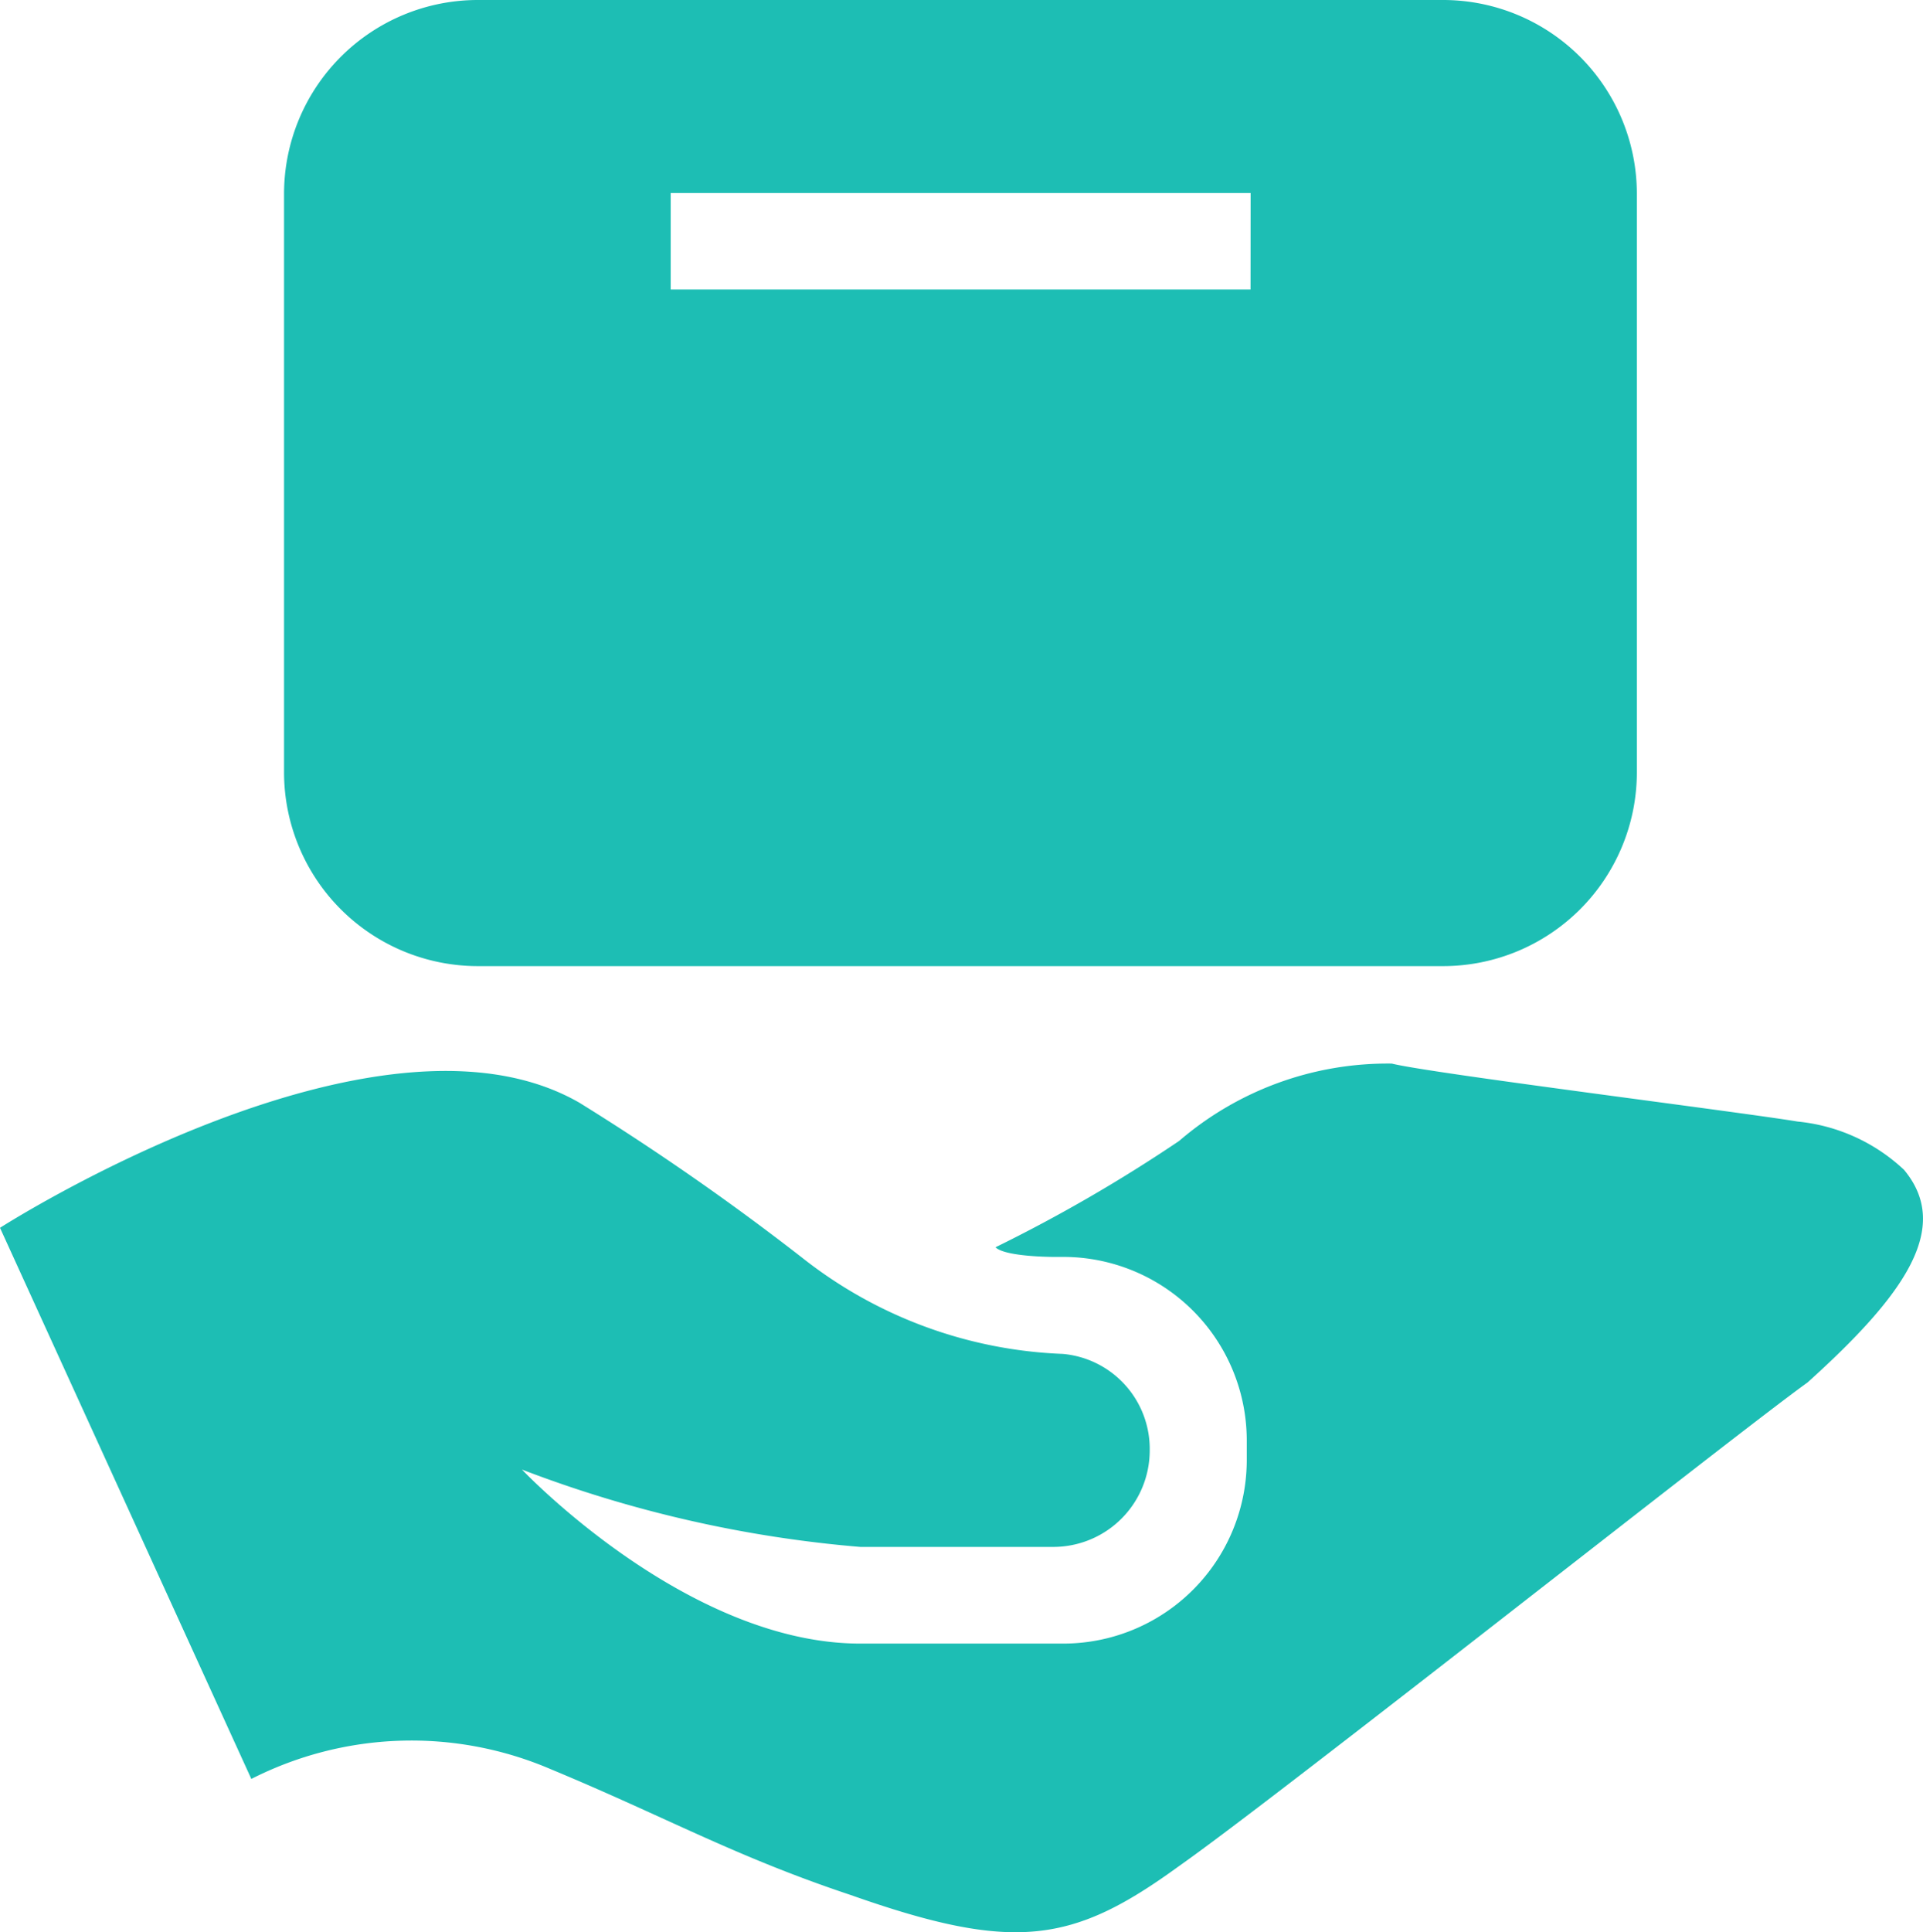 <svg id="noun_sell_61546" xmlns="http://www.w3.org/2000/svg" width="23.918" height="24.027" viewBox="0 0 23.918 24.027">
  <path id="Path_28996" data-name="Path 28996" d="M5,4.4v7.213a2.411,2.411,0,0,0,2.4,2.4H19.426a2.411,2.411,0,0,0,2.4-2.4V4.4a2.411,2.411,0,0,0-2.4-2.4H7.4A2.411,2.411,0,0,0,5,4.4Zm12.021,1.2H9.809V4.4h7.213Z" transform="translate(-1.467 -2)" fill="#1DBEB4"/>
  <path id="Path_28997" data-name="Path 28997" d="M25.782,14.326a2.251,2.251,0,0,0-1.322-.6c-.721-.12-4.568-.6-5.049-.721a3.976,3.976,0,0,0-2.645.962,19.271,19.271,0,0,1-2.284,1.322c.12.12.721.12.721.12h.12a2.283,2.283,0,0,1,2.284,2.284v.24a2.283,2.283,0,0,1-2.284,2.284H12.8c-2.164,0-4.208-2.164-4.208-2.164a15.294,15.294,0,0,0,4.208.962h2.4a1.2,1.2,0,0,0,1.2-1.2h0a1.186,1.186,0,0,0-1.082-1.2,5.567,5.567,0,0,1-3.246-1.2,31.634,31.634,0,0,0-2.765-1.923C6.788,12.042,2.1,15.047,2.1,15.047L5.226,21.9a4.393,4.393,0,0,1,3.727-.12c1.443.6,2.284,1.082,3.727,1.563,2.044.721,2.765.6,4.087-.361,1.2-.842,6.972-5.41,7.814-6.011C25.782,15.889,26.383,15.047,25.782,14.326Z" transform="translate(-2.1 0.22)" fill="#1DBEB4"/>
</svg>

